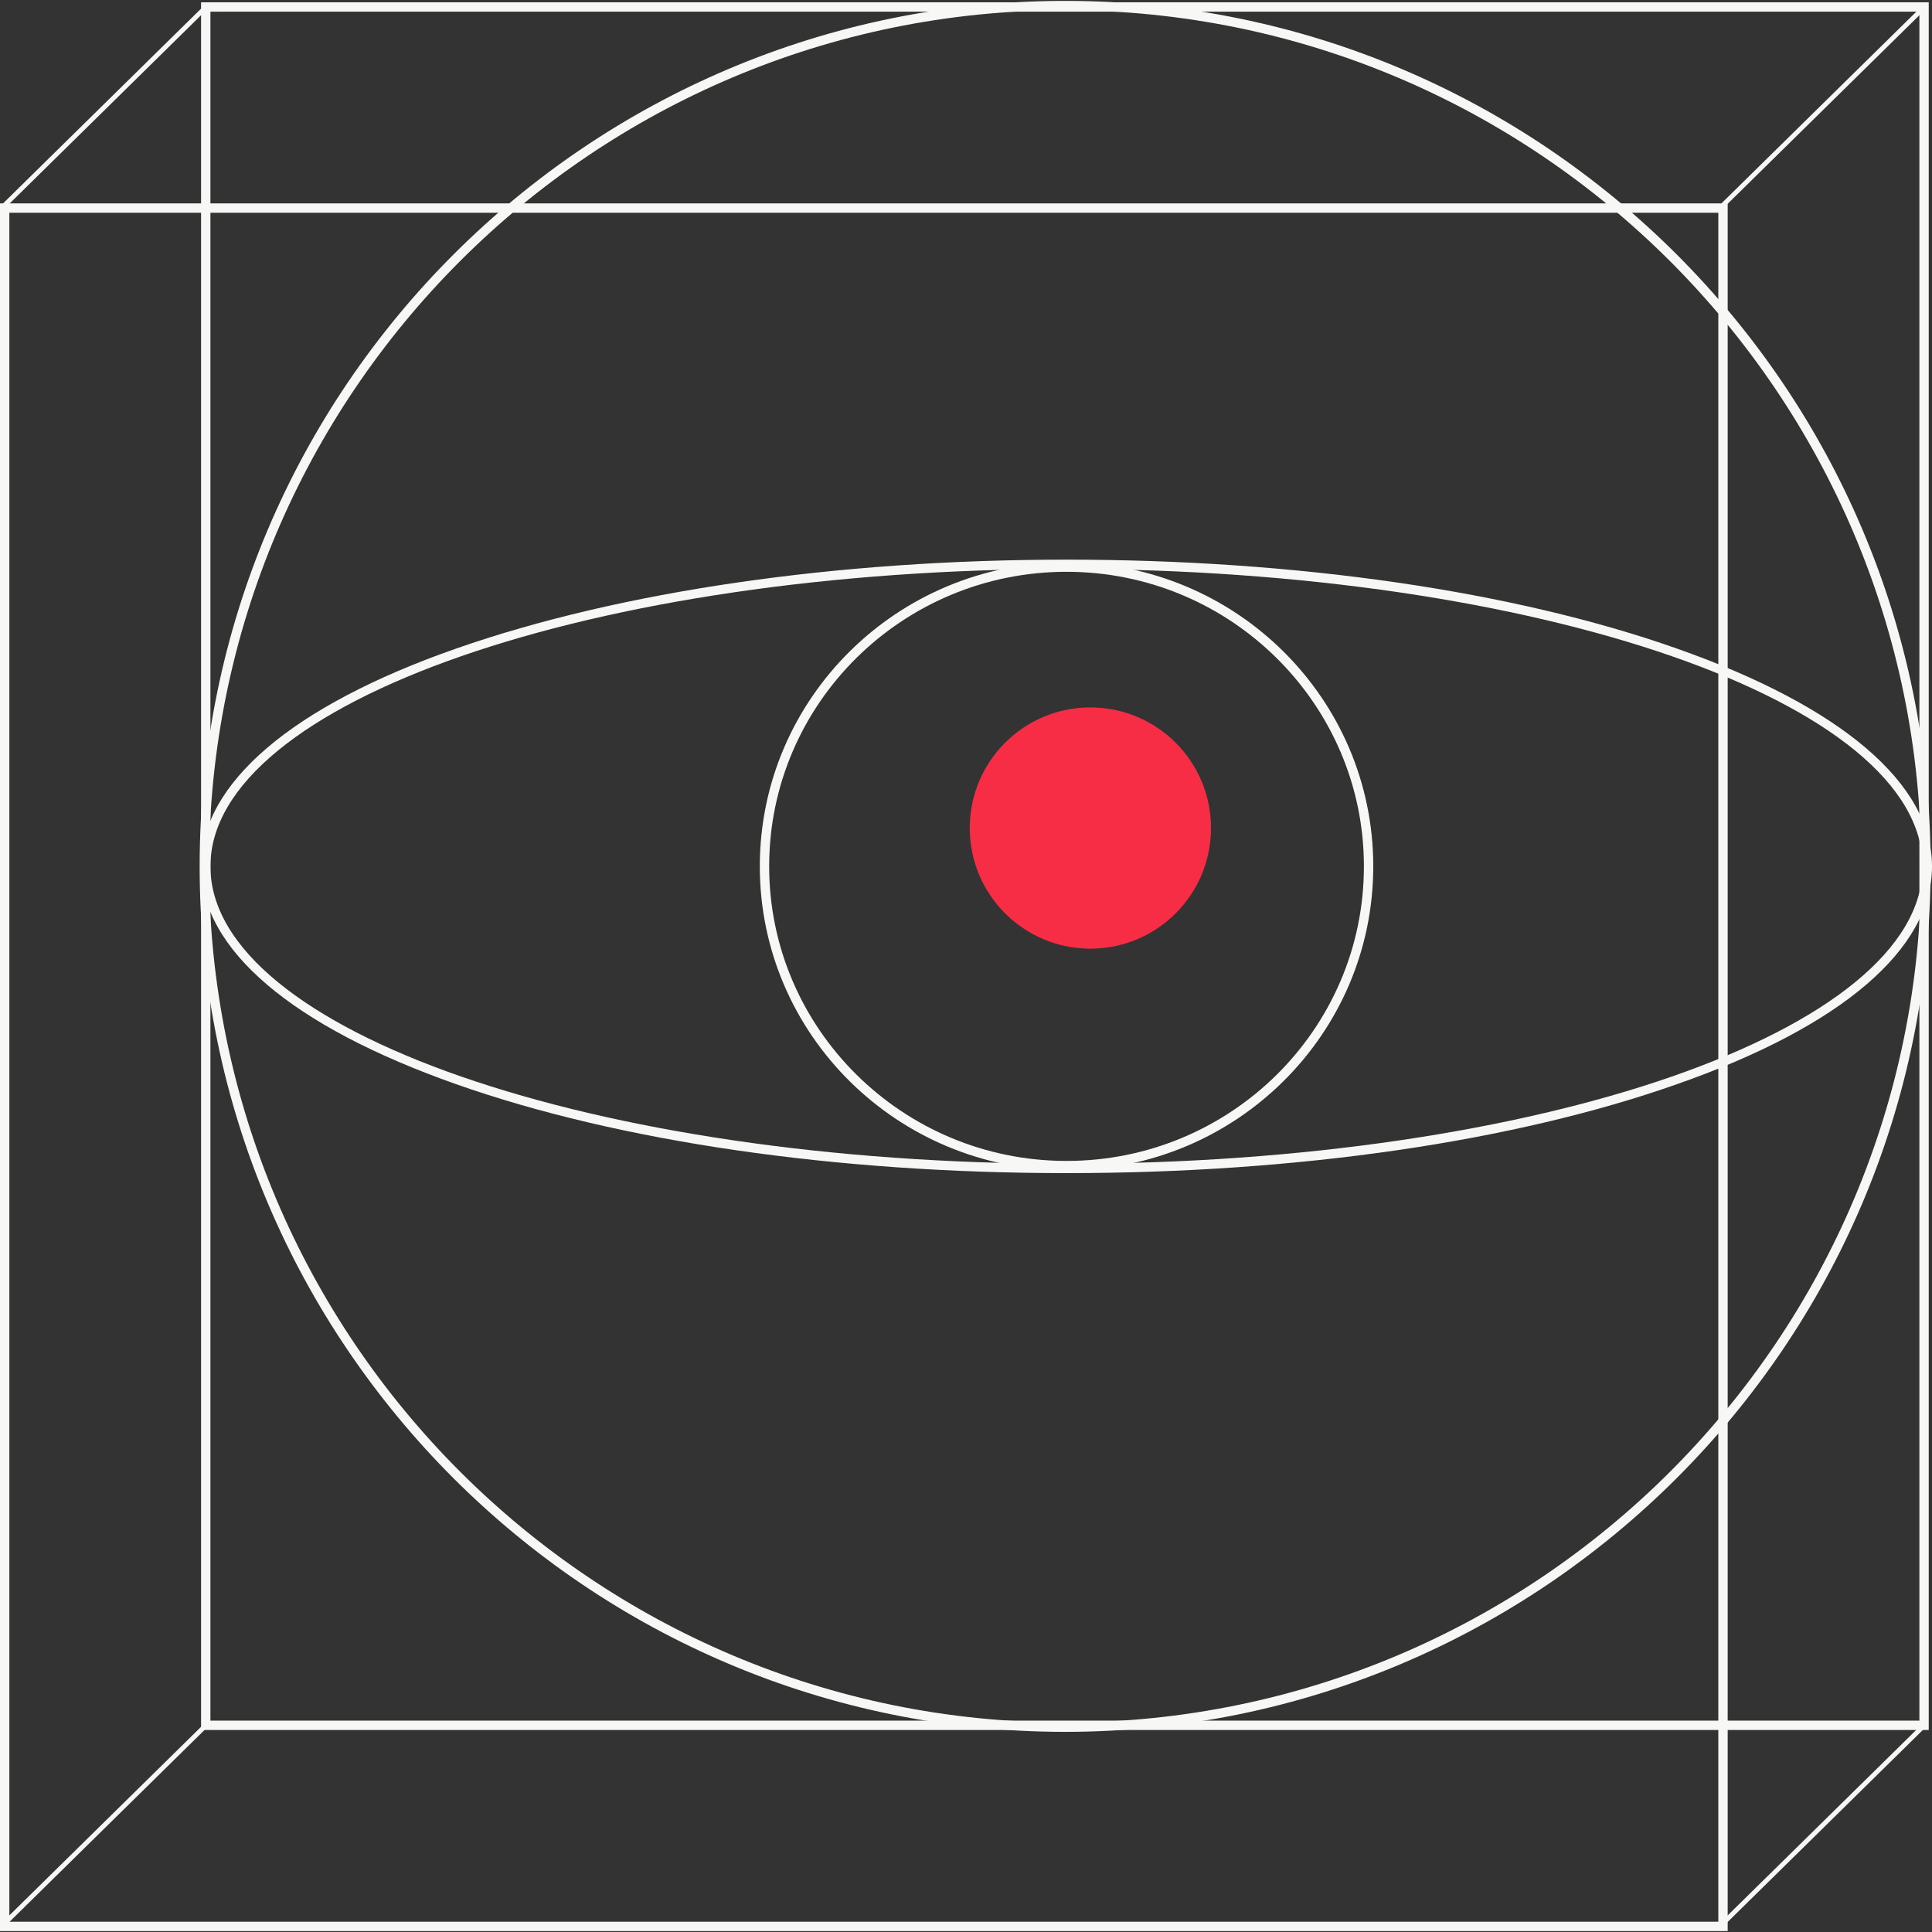 <svg width="268" height="268" viewBox="0 0 268 268" fill="none" xmlns="http://www.w3.org/2000/svg">
<rect x="0" y="0" width="268" height="268" fill="#333333" stroke="none"/>
<path d="M267.547 239.977H27.891V0.32H267.547V239.977ZM29.188 238.68H266.25V1.618H29.188V238.68Z" fill="#F7F7F5"/>
<path d="M239.657 267.871H0V28.215H239.657V267.871ZM1.297 266.574H238.359V29.512H1.297V266.574Z" fill="#F7F7F5"/>
<path d="M147.751 240.236C81.529 240.236 27.695 186.402 27.695 120.18C27.695 53.959 81.529 0.125 147.751 0.125C213.972 0.125 267.806 53.959 267.806 120.18C267.806 186.402 213.908 240.236 147.751 240.236ZM147.751 1.422C82.242 1.422 28.992 54.672 28.992 120.18C28.992 185.689 82.242 238.938 147.751 238.938C213.259 238.938 266.509 185.689 266.509 120.18C266.509 54.672 213.194 1.422 147.751 1.422Z" fill="#F7F7F5"/>
<path d="M147.946 162.729C115.97 162.729 85.94 158.383 63.304 150.405C40.473 142.363 27.891 131.661 27.891 120.181C27.891 108.701 40.473 97.934 63.304 89.956C85.94 82.043 115.97 77.633 147.946 77.633C179.922 77.633 209.952 81.978 232.588 89.956C255.418 97.999 268.001 108.701 268.001 120.181C268.001 131.661 255.418 142.428 232.588 150.405C209.952 158.383 179.922 162.729 147.946 162.729ZM147.946 78.93C82.438 78.93 29.188 97.415 29.188 120.181C29.188 142.947 82.438 161.432 147.946 161.432C213.454 161.432 266.704 142.947 266.704 120.181C266.704 97.415 213.454 78.93 147.946 78.93Z" fill="#F7F7F5"/>
<path d="M147.946 162.337C124.467 162.337 105.398 143.463 105.398 120.178C105.398 96.894 124.467 78.019 147.946 78.019C171.426 78.019 190.494 96.894 190.494 120.178C190.494 143.463 171.426 162.337 147.946 162.337ZM147.946 79.317C125.181 79.317 106.696 97.607 106.696 120.178C106.696 142.685 125.181 161.04 147.946 161.04C170.712 161.04 189.197 142.75 189.197 120.178C189.197 97.672 170.712 79.317 147.946 79.317Z" fill="#F7F7F5"/>
<path d="M266.679 0.782L238.566 28.434L239.021 28.896L267.134 1.244L266.679 0.782Z" fill="#F7F7F5"/>
<path d="M28.328 0.77L0.215 28.422L0.67 28.884L28.783 1.233L28.328 0.77Z" fill="#F7F7F5"/>
<path d="M28.32 239.118L0.207 266.77L0.662 267.232L28.775 239.58L28.32 239.118Z" fill="#F7F7F5"/>
<path d="M266.668 239.13L238.555 266.781L239.009 267.244L267.122 239.592L266.668 239.13Z" fill="#F7F7F5"/>
<path d="M151.253 131.597C160.495 131.597 167.987 124.105 167.987 114.863C167.987 105.621 160.495 98.129 151.253 98.129C142.012 98.129 134.52 105.621 134.52 114.863C134.52 124.105 142.012 131.597 151.253 131.597Z" fill="#F72D45"/>
</svg>

